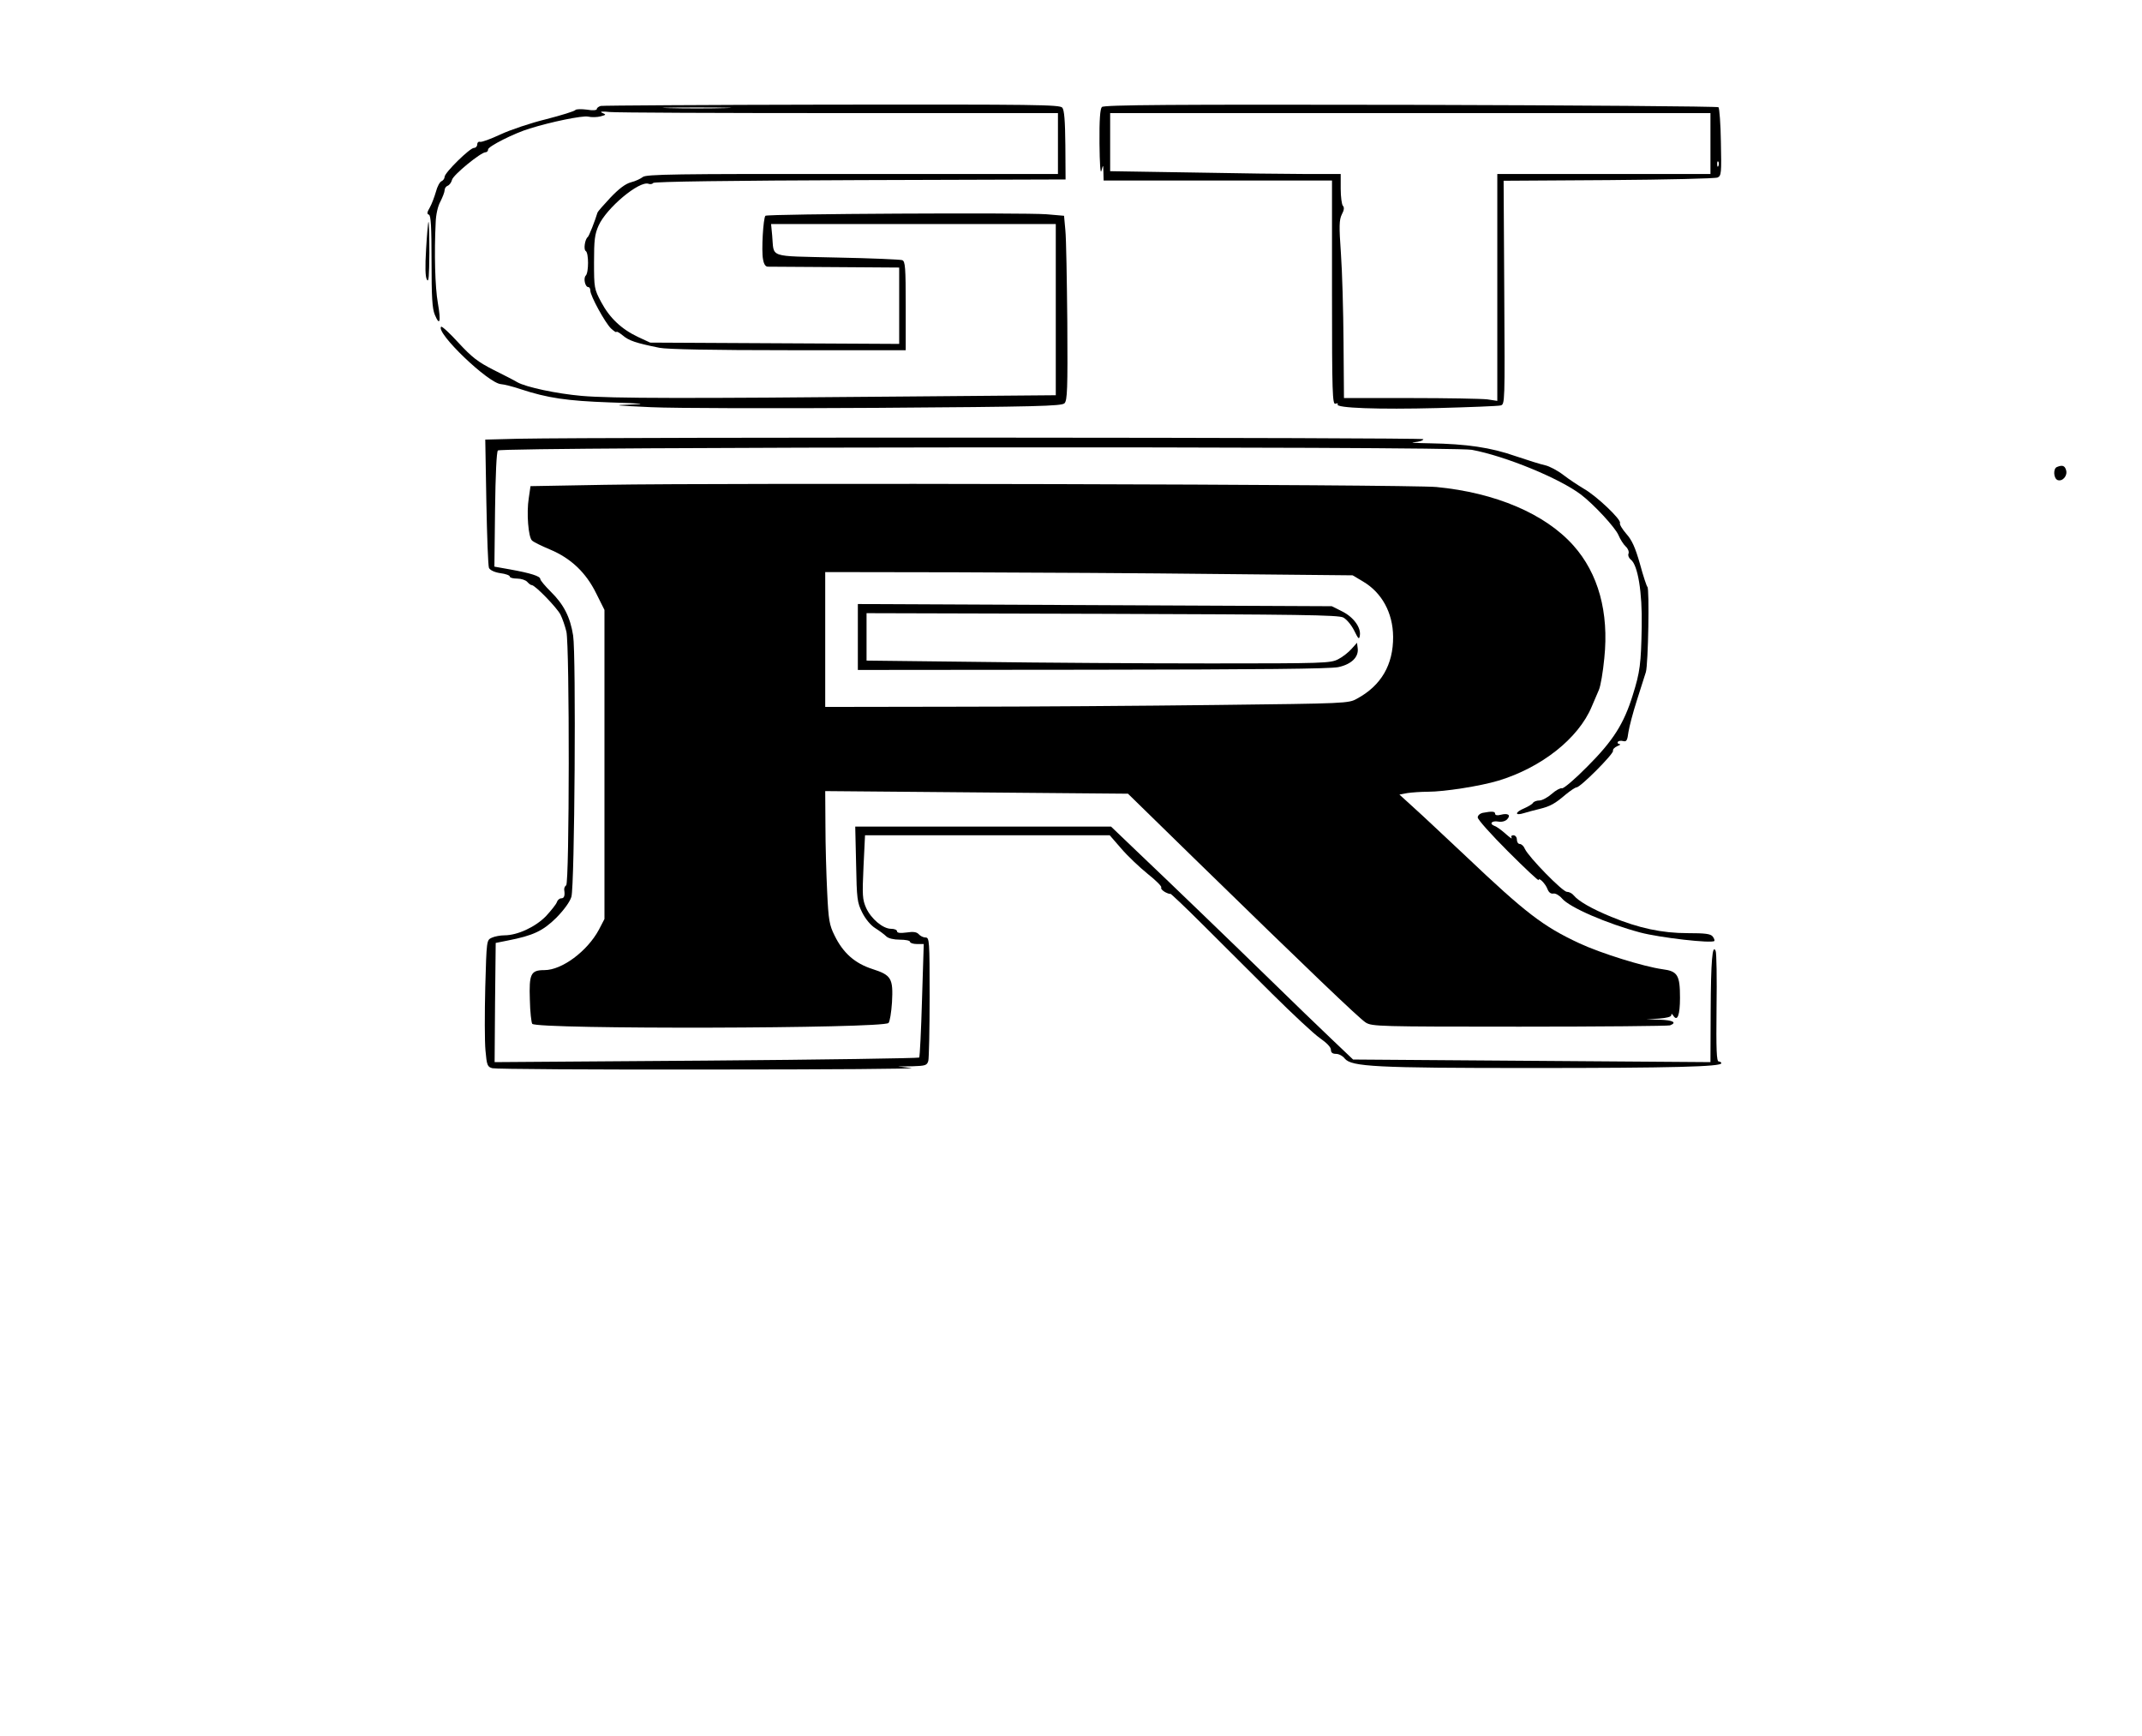 <?xml version="1.0" encoding="UTF-8" standalone="yes"?>
<svg version="1.0" xmlns="http://www.w3.org/2000/svg" width="738pt" height="598pt" viewBox="0 0 984 798" preserveAspectRatio="xMidYMid meet">
  <g transform="translate(0,798) scale(0.1,-0.1)" fill="#000000" stroke="none">
    <path d="M2758 7493 c-10 -3 -18 -9 -18 -14 0 -6 -18 -8 -46 -3 -25 3 -49 3
-53 -2 -3 -5 -64 -24 -134 -42 -70 -17 -165 -49 -210 -70 -45 -21 -88 -37 -95
-34 -6 2 -12 -3 -12 -12 0 -9 -7 -16 -15 -16 -19 0 -135 -114 -135 -133 0 -8
-7 -17 -14 -20 -8 -3 -20 -25 -26 -49 -7 -24 -19 -56 -28 -72 -13 -22 -14 -30
-4 -33 9 -4 12 -56 12 -214 0 -165 3 -217 15 -246 23 -55 29 -32 14 54 -13 73
-17 229 -10 370 1 36 10 76 22 97 10 20 19 43 19 51 0 9 6 18 14 21 8 3 17 15
20 27 5 23 133 127 154 127 7 0 12 6 12 13 0 14 121 75 191 96 99 31 241 60
268 55 17 -4 43 -3 58 1 26 7 27 8 8 16 -14 6 -2 8 35 4 30 -3 506 -5 1058 -5
l1002 0 0 -140 0 -140 -946 0 c-813 1 -949 -1 -963 -14 -9 -7 -33 -19 -54 -24
-26 -7 -56 -30 -95 -71 -31 -33 -58 -64 -59 -68 -11 -37 -39 -109 -45 -113
-13 -10 -20 -58 -9 -64 14 -9 14 -99 0 -113 -12 -12 -3 -53 12 -53 5 0 9 -7 9
-16 0 -24 68 -148 95 -174 14 -13 25 -20 25 -16 0 4 13 -3 29 -16 28 -24 60
-35 169 -57 35 -7 244 -11 593 -11 l539 0 0 204 c0 175 -2 205 -16 210 -8 3
-143 9 -300 12 -323 8 -288 -4 -298 102 l-5 52 654 0 655 0 0 -393 0 -394
-707 -6 c-969 -9 -1338 -9 -1473 3 -114 10 -256 40 -296 63 -11 7 -60 32 -108
56 -73 37 -101 59 -162 125 -40 44 -76 77 -80 74 -26 -27 217 -260 275 -264
14 -1 55 -11 90 -23 125 -41 213 -54 411 -61 156 -5 175 -7 95 -10 -87 -3 -75
-4 95 -12 107 -5 575 -6 1040 -3 734 5 847 8 860 21 13 13 15 65 13 372 -2
196 -5 387 -9 424 l-6 66 -81 7 c-106 8 -1283 2 -1292 -7 -10 -10 -19 -161
-11 -200 4 -24 12 -35 24 -34 9 0 149 -1 310 -2 l292 -2 0 -176 0 -175 -572 3
-573 3 -56 26 c-76 36 -130 87 -169 160 -32 60 -33 66 -33 183 0 102 3 129 21
169 36 81 188 208 230 192 8 -3 18 -1 21 4 4 6 354 11 951 13 l945 3 -1 157
c-1 113 -5 162 -14 173 -12 14 -120 15 -1059 14 -575 -1 -1054 -4 -1063 -6z
m570 -10 c-71 -2 -185 -2 -255 0 -71 1 -13 3 127 3 140 0 198 -2 128 -3z"/>
    <path d="M5062 7488 c-8 -8 -12 -57 -11 -167 1 -94 4 -144 9 -126 8 30 8 30 9
-7 l1 -38 525 0 525 0 0 -516 c0 -462 2 -516 16 -510 8 3 13 2 10 -3 -11 -17
187 -24 459 -17 148 4 278 9 290 12 20 5 20 9 17 519 l-3 514 483 3 c266 2
491 7 501 12 17 8 18 21 15 162 -1 84 -7 156 -11 161 -5 4 -642 9 -1416 11
-1096 2 -1409 0 -1419 -10z m2798 -168 l0 -140 -490 0 -490 0 0 -521 0 -522
-46 7 c-26 3 -185 6 -353 6 l-306 0 -2 258 c-1 141 -6 324 -12 407 -9 126 -8
154 4 179 11 20 12 33 5 40 -5 5 -10 41 -10 78 l0 68 -153 0 c-85 0 -323 3
-530 7 l-377 6 0 134 0 133 1380 0 1380 0 0 -140z m37 -102 c-3 -8 -6 -5 -6 6
-1 11 2 17 5 13 3 -3 4 -12 1 -19z"/>
    <path d="M1955 6836 c-5 -83 -4 -130 4 -142 8 -14 10 16 11 124 0 78 -2 142
-4 142 -2 0 -7 -56 -11 -124z"/>
    <path d="M2381 5963 l-154 -4 5 -287 c3 -158 8 -294 12 -303 5 -10 25 -20 52
-24 24 -3 44 -10 44 -16 0 -5 15 -9 34 -9 18 0 39 -7 46 -15 7 -8 16 -15 21
-15 15 0 116 -104 132 -136 9 -18 21 -53 27 -78 15 -66 14 -1157 -1 -1166 -6
-4 -10 -13 -9 -21 4 -27 0 -39 -14 -39 -8 0 -17 -8 -20 -18 -3 -9 -26 -38 -50
-64 -49 -50 -131 -88 -191 -88 -19 0 -45 -5 -58 -11 -24 -11 -24 -11 -30 -227
-3 -120 -3 -251 1 -292 6 -68 9 -75 32 -81 14 -4 466 -7 1005 -6 539 0 953 3
920 7 l-60 7 66 1 c60 2 67 4 73 25 3 12 6 145 6 295 0 259 -1 272 -19 272
-10 0 -24 7 -31 15 -9 10 -24 13 -56 8 -30 -4 -44 -2 -44 6 0 6 -12 11 -27 11
-38 0 -92 46 -115 96 -17 39 -18 58 -12 189 l7 145 563 0 562 0 53 -61 c29
-34 84 -86 121 -116 38 -30 66 -58 63 -63 -3 -5 5 -14 17 -21 13 -7 24 -10 25
-8 1 2 69 -62 150 -143 82 -82 225 -224 318 -317 94 -93 192 -185 220 -204 30
-21 50 -41 50 -53 0 -13 7 -19 24 -19 13 0 31 -10 40 -22 31 -37 144 -43 851
-43 655 0 880 6 880 22 0 4 -6 8 -12 8 -10 0 -12 54 -10 246 2 135 0 253 -4
262 -15 35 -22 -45 -23 -277 l-1 -234 -821 6 -822 6 -101 96 c-56 53 -176 169
-267 258 -199 194 -471 456 -630 607 l-115 110 -588 0 -588 0 4 -172 c3 -161
5 -177 28 -223 15 -30 39 -59 60 -72 19 -12 42 -29 51 -38 9 -9 34 -15 62 -15
26 0 47 -4 47 -10 0 -5 14 -10 31 -10 l32 0 -8 -257 c-4 -142 -10 -261 -13
-265 -4 -3 -445 -10 -980 -14 l-972 -7 2 274 3 274 55 11 c118 23 162 44 224
105 36 37 62 73 69 96 15 50 22 1112 8 1201 -13 84 -43 143 -102 201 -27 27
-49 53 -49 59 0 13 -44 27 -138 44 l-73 13 3 262 c2 161 7 266 13 272 17 17
4390 20 4478 3 155 -29 403 -131 502 -206 59 -45 158 -152 172 -186 8 -19 23
-43 34 -53 10 -9 16 -24 12 -33 -3 -8 2 -20 11 -27 32 -24 53 -150 50 -307 -3
-173 -8 -210 -41 -315 -41 -133 -91 -211 -209 -329 -57 -58 -110 -103 -117
-100 -7 2 -28 -9 -47 -26 -18 -16 -44 -30 -56 -30 -13 0 -26 -5 -30 -11 -3 -6
-22 -17 -40 -25 -44 -18 -45 -36 -1 -22 17 5 49 14 71 19 50 12 72 25 120 66
22 18 44 33 50 33 18 0 171 154 168 168 -2 7 7 16 20 22 13 5 17 9 10 9 -7 1
-11 5 -8 10 3 5 14 7 25 4 15 -4 19 3 24 42 4 25 21 90 38 143 17 53 36 113
42 132 11 35 17 388 7 392 -3 2 -19 49 -34 105 -22 77 -37 110 -63 139 -18 21
-32 43 -29 50 6 16 -109 125 -166 157 -25 15 -68 43 -95 64 -26 20 -64 40 -83
44 -19 4 -80 23 -136 42 -114 40 -225 56 -394 59 -63 1 -96 3 -72 5 23 2 42 8
42 14 0 8 -3740 10 -4159 2z"/>
    <path d="M9453 5833 c-18 -7 -16 -52 3 -60 23 -8 47 20 39 46 -6 21 -18 24
-42 14z"/>
    <path d="M2770 5751 l-335 -6 -8 -55 c-11 -68 -2 -180 15 -195 7 -7 44 -25 82
-41 96 -40 166 -106 213 -202 l38 -76 0 -710 0 -711 -26 -50 c-53 -98 -169
-185 -250 -185 -63 0 -71 -17 -67 -136 1 -56 7 -106 11 -111 26 -26 1612 -22
1638 4 6 6 13 49 16 95 6 110 -3 125 -90 153 -81 26 -135 74 -174 154 -24 48
-28 71 -34 200 -4 80 -8 218 -8 305 l-1 159 696 -6 696 -6 305 -298 c525 -512
757 -734 788 -754 29 -18 60 -19 707 -19 372 0 683 3 692 6 34 13 13 24 -46
26 l-63 2 58 3 c35 3 57 8 57 16 0 8 3 7 9 -2 19 -30 31 2 31 82 0 104 -11
122 -80 131 -87 12 -283 73 -382 119 -168 78 -249 141 -523 401 -94 88 -201
189 -238 222 l-67 61 37 7 c21 3 63 6 93 6 77 0 242 26 325 51 198 60 368 194
429 340 10 24 25 59 33 77 8 18 19 83 25 146 22 212 -28 390 -142 518 -130
146 -359 243 -630 269 -126 12 -3240 20 -3830 10z m2835 -410 l610 -6 47 -28
c87 -51 138 -144 139 -254 1 -129 -55 -225 -166 -285 -39 -22 -49 -22 -645
-29 -333 -4 -874 -8 -1202 -8 l-598 -1 0 310 0 310 603 -1 c331 -1 877 -4
1212 -8z"/>
    <path d="M3940 5051 l0 -151 1078 1 c772 1 1092 4 1131 12 61 13 95 47 89 88
l-3 24 -25 -28 c-14 -16 -42 -38 -62 -48 -35 -18 -66 -19 -585 -19 -301 0
-781 3 -1065 7 l-518 6 0 109 0 109 1083 -3 c900 -3 1087 -5 1109 -17 15 -8
37 -34 50 -60 19 -39 23 -43 26 -23 6 37 -29 85 -81 111 l-48 24 -1090 5
-1089 5 0 -152z"/>
    <path d="M6813 4243 c-13 -3 -23 -12 -23 -21 0 -10 63 -80 140 -157 77 -77
140 -136 140 -131 0 15 32 -17 41 -42 6 -15 15 -22 27 -20 9 2 27 -8 39 -22
35 -42 207 -116 360 -157 91 -24 328 -51 341 -39 2 3 -1 12 -8 21 -10 12 -35
15 -114 15 -119 0 -226 23 -352 75 -90 37 -151 72 -173 99 -7 9 -21 16 -31 16
-20 0 -176 160 -193 197 -5 13 -16 23 -24 23 -7 0 -13 9 -13 20 0 11 -7 20
-16 20 -9 0 -12 -5 -8 -12 4 -7 -8 1 -27 18 -19 17 -42 34 -52 37 -26 10 -12
25 17 20 15 -3 32 1 41 10 19 20 5 30 -30 21 -15 -4 -25 -2 -25 5 0 11 -15 12
-57 4z"/>
  </g>
</svg>